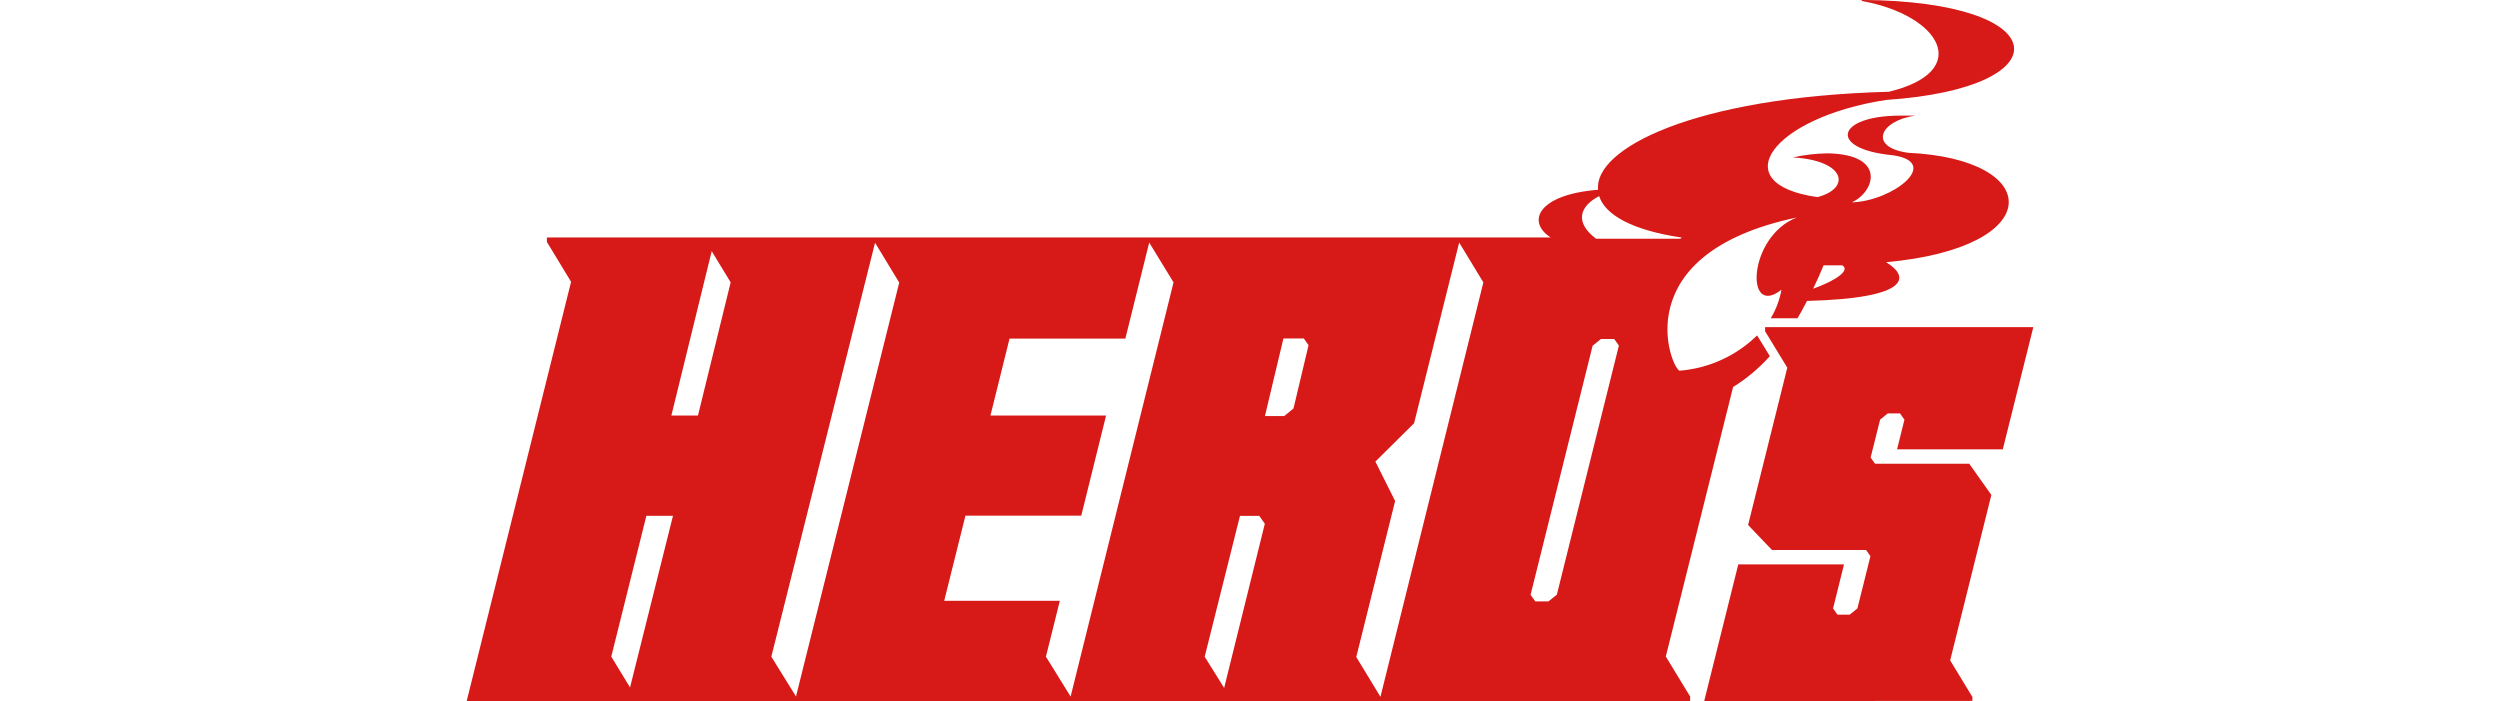<?xml version="1.0" encoding="UTF-8"?>
<svg id="_レイヤー_1" data-name=" レイヤー 1" xmlns="http://www.w3.org/2000/svg" viewBox="0 0 524.97 147.22">
  <defs>
    <style>
      .cls-1, .cls-2 {
        fill: #d71918;
      }

      .cls-2 {
        fill-rule: evenodd;
      }
    </style>
  </defs>
  <polygon class="cls-2" points="420.56 94.36 426.97 68.7 370.65 68.7 370.65 69.56 375.31 77.21 375.31 77.21 367.08 110.24 372.09 115.49 391.85 115.49 392.77 116.79 390.03 127.77 390.03 127.77 388.42 129.07 388.42 129.07 385.84 129.07 385.84 129.07 384.92 127.77 384.92 127.77 387.22 118.51 365.02 118.51 357.86 147.22 414.18 147.18 414.18 146.36 409.51 138.67 409.51 138.67 418.16 103.93 413.52 97.38 393.77 97.38 393.73 97.38 392.81 96.07 392.81 96.07 394.8 88.12 394.8 88.12 396.41 86.81 396.41 86.81 398.98 86.81 398.98 86.81 399.91 88.12 398.36 94.36 420.56 94.36"/>
  <path class="cls-1" d="m400.59,32.07c-8.3-1.2-5.87-6.69,1.54-7.79h-3.09c-13.48,0-15.33,7.03-1.51,8.33,10.29,1.54-.21,9.67-8.68,9.88,4.8-2.13,7.41-10.05-5.01-10.29-2.48.03-4.95.31-7.37.86h0c11.11.62,12.28,6.48,5.18,8.33-19.76-2.78-9.47-16.77,14.47-20.41C433.4,18.48,431.93.23,390.94-.01v.21c16.7,3.02,23.36,14.82,5.69,19.07-41.16,1.1-61.98,12.04-61.05,20.58-12.59.99-15.13,6.69-9.95,10.02H114.84v.93l5.08,8.37-21.92,88.05h256.91v-.96l-5.11-8.4,14.13-56.59c2.87-1.78,5.47-3.97,7.72-6.48l-2.68-4.36c-4.39,4.31-10.16,6.93-16.29,7.41-1.85-.65-11.46-24.59,24.63-32.17-10.29,3.98-10.94,21.27-3.22,15.16-.38,2.12-1.14,4.16-2.26,6h5.63c.72-1.23,1.37-2.44,1.99-3.64,21.85-.55,21.61-5.14,16.6-8.13,34.03-3.09,33.1-21.71,4.56-22.98h-.02Zm-268.29,112.29l-3.94-6.48,7.37-29.57h5.59l-9.02,36.05Zm14.27-57.11h-5.59l8.47-34.51,3.98,6.55-6.86,27.95h0Zm20.58,59.01l-5.18-8.37,21.78-86.92,5.08,8.37-21.68,86.92Zm57.66,0l-5.18-8.37,2.92-11.73h-24.28l4.46-17.87h24.32l5.21-21.03h-24.28l4.01-16.16h24.32l5.01-20.17,5.11,8.37-21.61,86.95h0Zm32.24-1.81l-4.08-6.55,7.41-29.57h4.05l1.17,1.65-8.54,34.47h-.01Zm14.58-58.69l-1.96,1.61h-4.05l3.88-16.29h4.29l.99,1.41-3.16,13.27h.01Zm18.25,60.57l-5.08-8.37,8.16-32.76h0l-4.15-8.27,8.13-8.06,9.47-37.94,5.08,8.37-21.61,87.02h0Zm37.04-21.46l-1.75,1.41h-2.78l-.99-1.37,13.03-52.31,1.75-1.41h2.78l.99,1.37-13.03,52.31Zm25.9-74.74h-17.66c-4.6-3.43-3.43-6.86.65-8.95,1.2,3.88,6.86,7.17,17.36,8.71l-.34.24h0Zm27.85,10.63c.89-1.82,1.61-3.43,2.26-5.04h3.94c1.65.99-1.06,3.09-6.21,4.94v.1h0Z"/>
</svg>